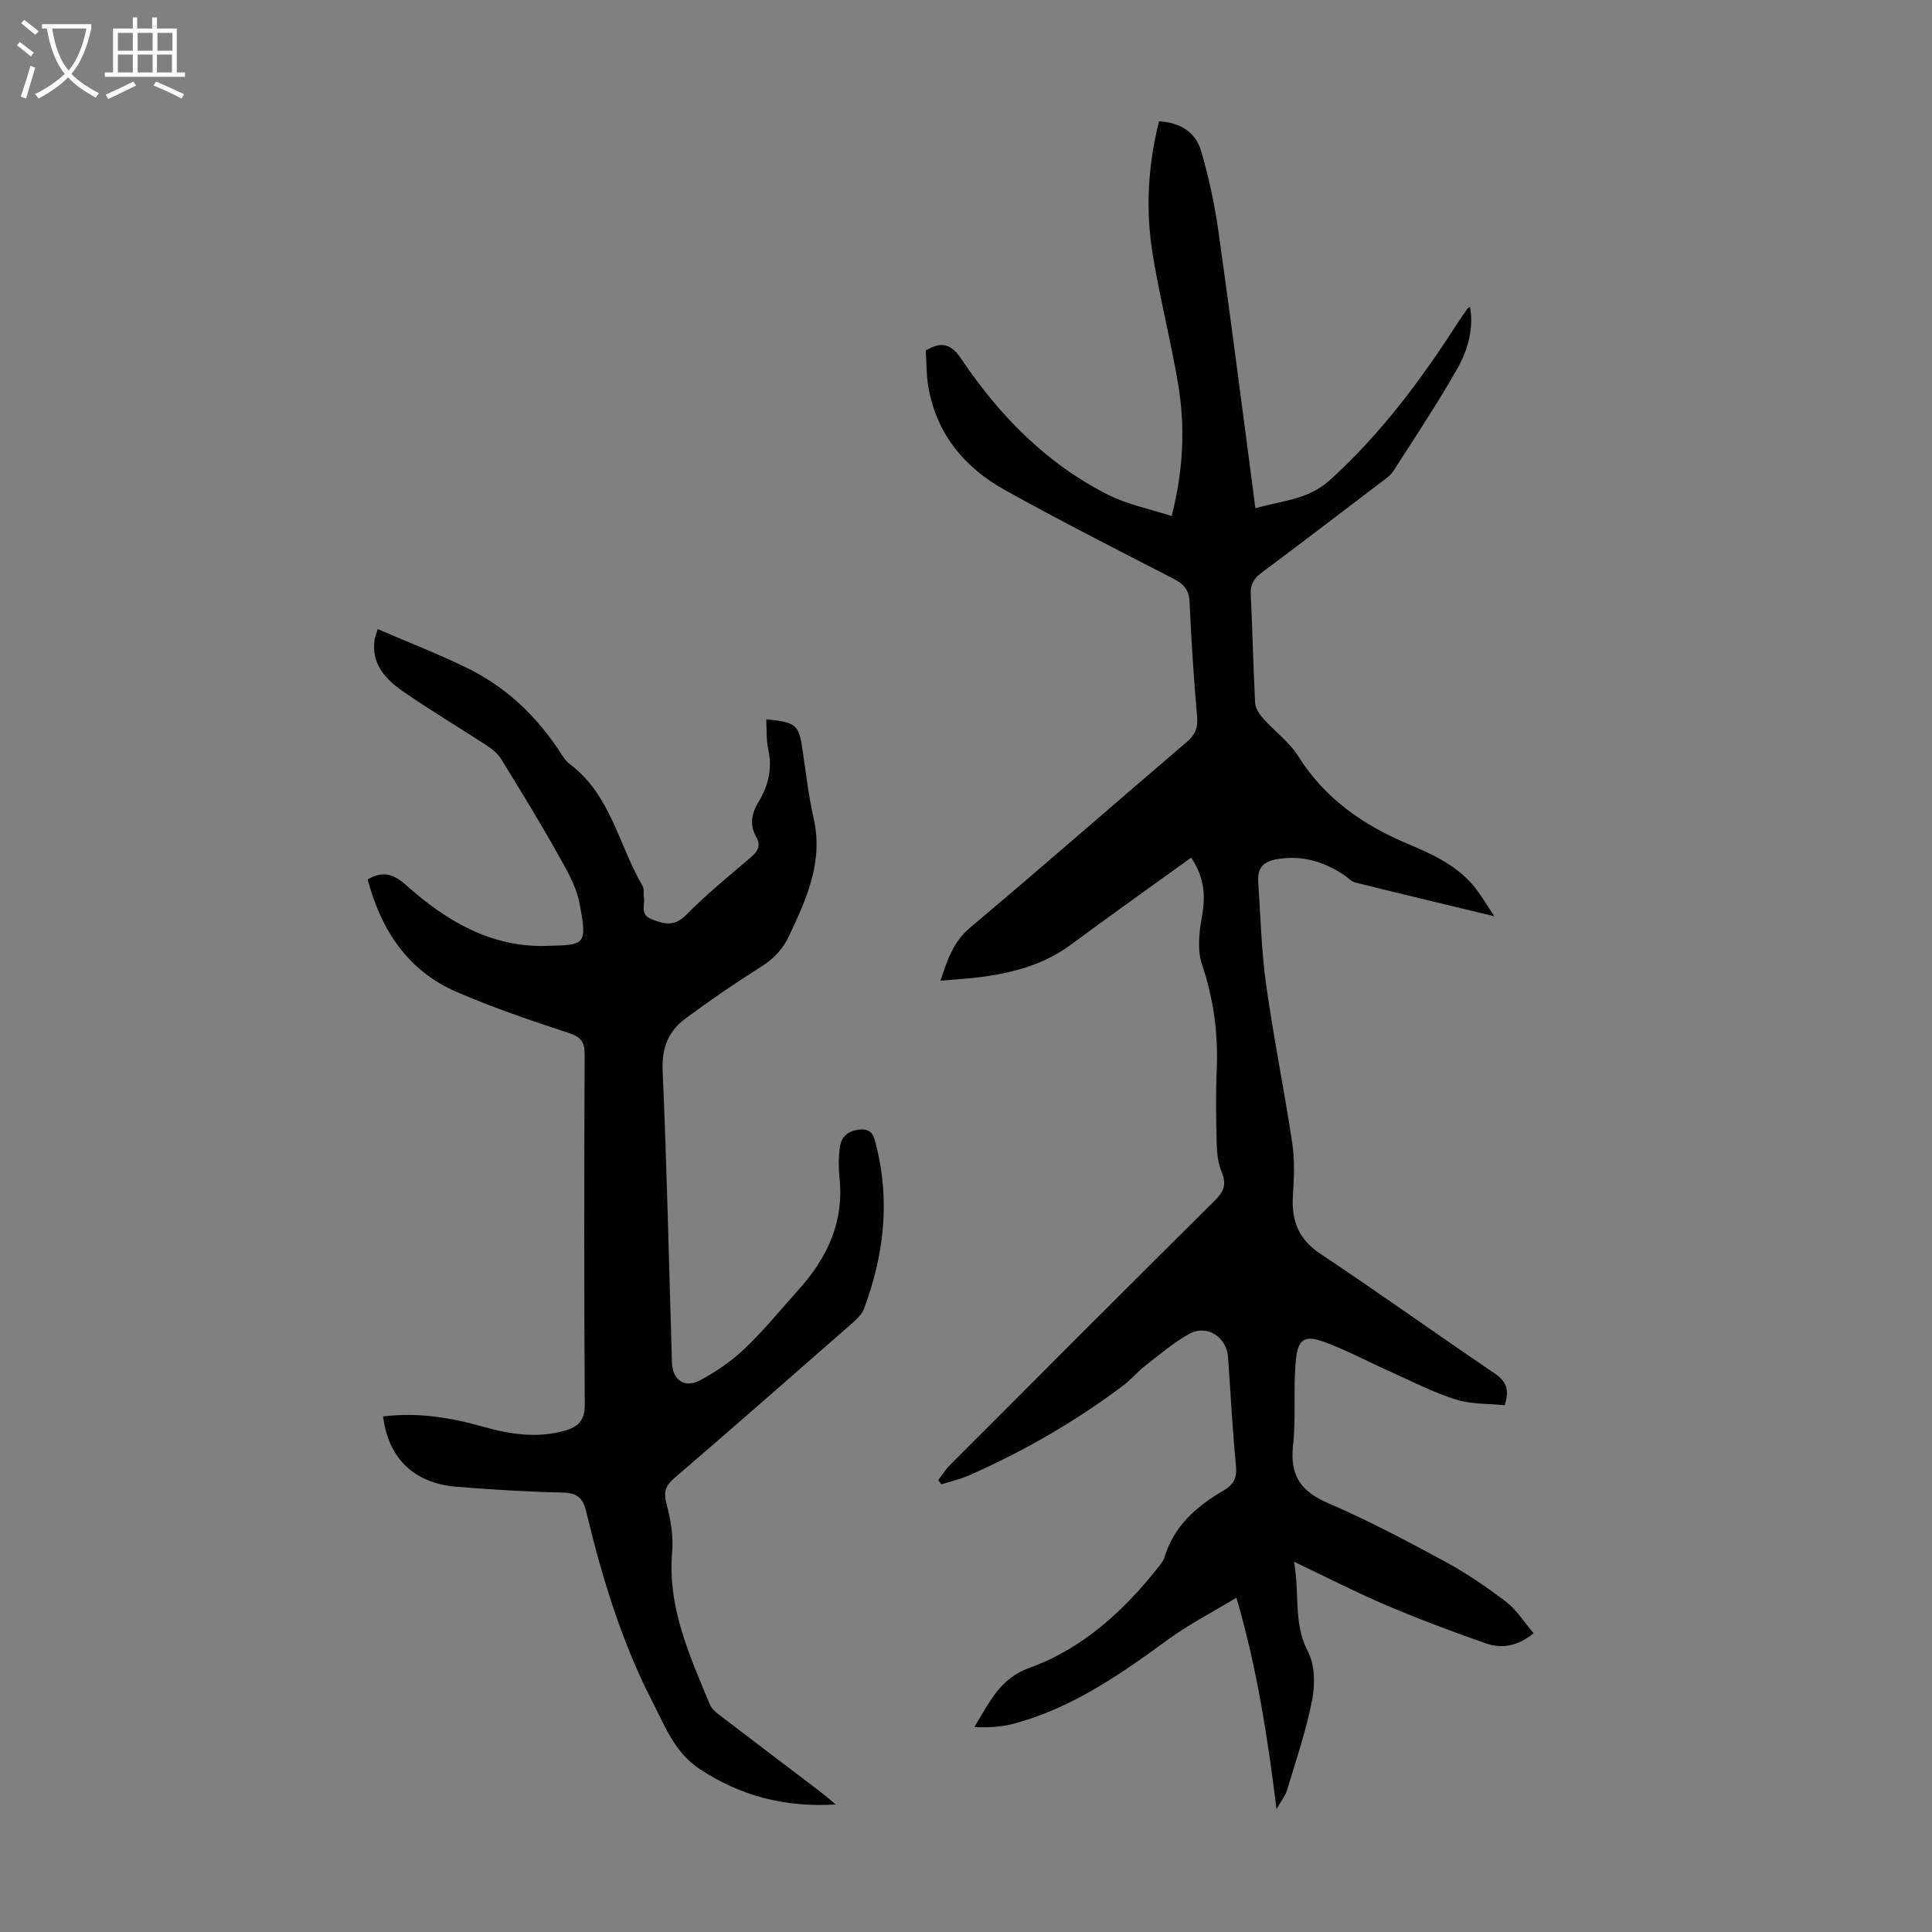 <svg enable-background="new 0 0 400 400" viewBox="0 0 400 400" xmlns="http://www.w3.org/2000/svg"><rect x="0" y="0" width="400" height="400" fill="#808080" stroke="none"/><path d="m309.39 189.71c-10.18-2.46-19.49-4.68-28.78-6.99-.81-.2-1.47-.97-2.21-1.47-4.23-2.84-8.72-4.24-13.95-3.38-2.95.48-4.13 1.88-3.95 4.63.47 7.13.65 14.31 1.64 21.37 1.53 10.96 3.76 21.82 5.4 32.76.54 3.61.37 7.37.14 11.04-.32 5.12 1.21 8.93 5.7 11.92 12.1 8.07 23.93 16.53 35.97 24.69 2.27 1.54 3.32 3.12 2.18 6.66-3.26-.34-6.89-.17-10.14-1.19-4.65-1.46-9.05-3.75-13.52-5.75-4.48-2-8.82-4.35-13.41-6.06-4.28-1.6-5.71-.86-6.16 3.62-.58 5.87.05 11.87-.59 17.73-.67 6.14 1.59 9.48 7.23 11.91 8.2 3.52 16.13 7.72 23.99 11.97 4.5 2.43 8.79 5.34 12.86 8.44 2.21 1.69 3.77 4.24 5.73 6.54-3.37 2.74-6.67 3.23-9.94 2.08-6.93-2.43-13.82-5.01-20.58-7.89-6.23-2.65-12.27-5.76-19.09-9 1.22 6.64-.2 12.71 2.88 18.58 1.47 2.8 1.5 6.89.86 10.13-1.23 6.31-3.35 12.46-5.2 18.64-.33 1.09-1.12 2.04-2.16 3.87-1.88-15.12-4.04-29.17-8.3-43.77-5.03 3.04-9.79 5.48-14.06 8.59-10.07 7.34-20.2 14.45-32.5 17.61-1.29.33-2.64.46-3.97.58-1.07.09-2.16.02-3.75.02 3.2-5.16 5.21-10.04 11.46-12.29 11.07-4 19.6-11.88 26.85-21.08.41-.52.85-1.09 1.04-1.71 1.95-6.54 6.67-10.66 12.28-13.93 2.1-1.22 2.8-2.65 2.55-5.15-.72-7.46-1.11-14.95-1.63-22.43-.29-4.2-4.4-6.88-8.08-4.82-3.25 1.81-6.14 4.3-9.1 6.6-1.58 1.23-2.88 2.83-4.48 4.04-9.96 7.49-20.69 13.68-32.1 18.69-1.78.78-3.72 1.21-5.59 1.8-.22-.29-.44-.58-.67-.87.8-1.03 1.5-2.16 2.41-3.08 18.26-18.3 36.53-36.61 54.88-54.82 1.83-1.82 2.46-3.32 1.43-5.8-.75-1.79-1-3.89-1.05-5.86-.14-5.15-.22-10.3 0-15.44.32-7.46-.64-14.61-3.04-21.74-1-2.97-.62-6.65-.04-9.86.76-4.16.66-7.92-2.2-12.28-8.39 6.06-16.71 11.94-24.89 18.01-5.5 4.08-11.78 5.79-18.37 6.68-2.76.37-5.55.52-8.65.79 1.42-4.28 2.62-8.03 6.16-11.01 15.08-12.67 29.89-25.66 44.87-38.45 1.72-1.47 2.29-2.88 2.1-5.15-.69-7.91-1.21-15.85-1.56-23.78-.11-2.5-1.16-3.71-3.27-4.8-11.72-6.04-23.5-12-35.01-18.42-8.35-4.66-14.15-11.62-15.81-21.37-.43-2.5-.37-5.09-.53-7.49 3.36-2.03 5.34-1.26 7.36 1.75 7.92 11.77 17.67 21.73 30.48 28.16 3.99 2 8.54 2.89 13.07 4.36 2.44-9.51 2.83-18.42 1.34-27.3-1.51-9.03-3.82-17.93-5.28-26.96-1.48-9.12-.99-18.26 1.32-27.45 4.35.2 7.57 2.21 8.72 6.14 1.59 5.44 2.8 11.04 3.59 16.65 2.67 18.92 5.08 37.88 7.65 57.31 5.46-1.61 10.89-1.72 15.43-5.84 10.57-9.58 18.94-20.83 26.58-32.73.6-.94 1.25-1.85 1.9-2.76.11-.16.34-.23.51-.34.66 3.19.17 7.85-2.55 12.64-4.12 7.28-8.78 14.26-13.3 21.31-.64.99-1.74 1.72-2.72 2.46-8.19 6.24-16.37 12.48-24.62 18.64-1.58 1.18-2.3 2.4-2.2 4.44.38 7.49.51 14.99.91 22.47.06 1.12.9 2.36 1.7 3.26 2.36 2.66 5.4 4.85 7.25 7.81 5.49 8.76 13.42 14.23 22.67 18.13 5.29 2.23 10.48 4.59 14.1 9.3 1.21 1.58 2.22 3.3 3.81 5.69z" fill="#010102"/><path d="m79.32 293.26c7.25-.91 14.05.25 20.77 2.14 5.55 1.57 11.14 2.43 16.86.8 2.74-.79 4.14-2.09 4.12-5.39-.16-24.18-.13-48.36-.03-72.54.01-2.56-.75-3.56-3.25-4.39-7.84-2.58-15.69-5.24-23.25-8.51-10.18-4.41-15.65-12.87-18.42-23.29 3.19-1.89 5.42-1.09 8.05 1.26 8.18 7.29 17.43 12.8 28.83 12.5 8.14-.21 8.66-.01 6.98-8.82-.73-3.81-2.94-7.42-4.89-10.89-3.6-6.42-7.46-12.69-11.32-18.96-.66-1.07-1.73-2-2.8-2.7-5.8-3.79-11.78-7.34-17.47-11.28-3.66-2.53-6.71-5.73-5.93-10.84.06-.42.25-.83.63-2.1 6.28 2.71 12.47 5.11 18.43 8.01 8.02 3.9 14.33 9.86 19.23 17.31.61.93 1.22 1.95 2.08 2.6 8.52 6.36 10.15 16.83 15.12 25.3.36.61.1 1.54.25 2.3.3 1.58-.94 3.56 1.61 4.55 2.66 1.03 4.71 1.56 7.15-.91 4.16-4.21 8.77-7.98 13.29-11.83 1.45-1.24 2.27-2.44 1.23-4.26-1.43-2.51-1.01-4.87.42-7.23 2.03-3.35 2.94-6.88 2.06-10.86-.45-2.03-.31-4.19-.43-6.32 6.42.7 6.75 1.05 7.6 6.9.66 4.53 1.19 9.11 2.21 13.56 2.06 8.99-1.45 16.68-5.09 24.42-1.28 2.72-3.12 4.68-5.69 6.3-5.38 3.4-10.65 7-15.76 10.79-3.49 2.59-4.92 6.03-4.72 10.75.89 20.12 1.31 40.27 1.93 60.41.12 3.74 2.63 5.47 5.95 3.67 3.29-1.78 6.48-3.97 9.18-6.55 3.95-3.78 7.42-8.07 11.09-12.14 5.93-6.59 9.44-14.03 8.47-23.17-.22-2.1-.21-4.27.08-6.36.3-2.22 1.76-3.41 4.15-3.63 2.56-.23 2.91 1.46 3.36 3.24 2.93 11.58 1.6 22.87-2.54 33.91-.44 1.17-1.54 2.17-2.52 3.03-12.21 10.7-24.41 21.4-36.72 31.98-1.89 1.62-2.27 2.95-1.61 5.4.86 3.17 1.42 6.62 1.15 9.87-.98 11.46 3.6 21.46 7.79 31.57.43 1.04 1.55 1.87 2.51 2.6 6.84 5.24 13.72 10.43 20.57 15.65.85.65 1.66 1.37 3.01 2.49-10.68.64-19.75-1.8-28.16-7.33-5.13-3.37-7.15-8.76-9.72-13.76-6.43-12.49-10.51-25.86-13.77-39.47-.69-2.88-1.82-3.95-4.86-4.02-7.37-.16-14.75-.62-22.1-1.21-8.74-.74-14.04-5.9-15.11-14.55z" fill="#010102"/><g fill="#fafbfa"><path d="m6.4 11.7c-1-.8-1.9-1.6-2.9-2.3l.6-.7c.9.7 1.9 1.4 2.9 2.2zm-2.1 8.3c.7-2.1 1.4-4.2 2-6.4.2.1.6.3 1 .4-.7 2.3-1.3 4.4-1.9 6.4zm3-12.8c-1.1-.9-2.1-1.7-2.9-2.4l.6-.7c1 .8 2 1.5 3 2.4zm1.4-1.3v-.9h10.2v.9c-.9 4.2-2.3 7.3-4.1 9.4 1.3 1.4 3.2 2.7 5.7 4-.2.2-.4.5-.7.9-2.5-1.4-4.4-2.7-5.7-4.2-1.4 1.5-3.5 3-6.1 4.4 0 0 0 0-.1-.1-.3-.4-.5-.7-.7-.8 2.7-1.3 4.7-2.8 6.2-4.2-1.8-2.2-3-5.3-3.7-9.4zm9.2 0h-7.1c.6 3.8 1.7 6.7 3.4 8.7 1.7-2 2.9-4.8 3.7-8.7z"/><path d="m31.6 3.6h.9v2.3h4.1v9.1h1.7v.9h-16.6v-.9h1.7v-9.1h4.1v-2.3h.9v2.3h3.1v-2.3zm-4 13.3.6.8c-1.9.9-3.8 1.9-5.8 2.8-.2-.3-.3-.6-.5-.9 2-.9 3.9-1.8 5.7-2.7zm-3.2-10.1v3.7h3.1v-3.7zm0 4.5v3.7h3.1v-3.7zm4.1-4.5v3.7h3.1v-3.7zm0 4.5v3.7h3.1v-3.7zm9.1 9.1c-2.1-1.1-4.1-2-5.8-2.7l.5-.8c2.2.9 4.1 1.8 5.8 2.6zm-1.9-13.6h-3.1v3.7h3.1zm-3.2 4.5v3.7h3.1v-3.7z"/></g></svg>
